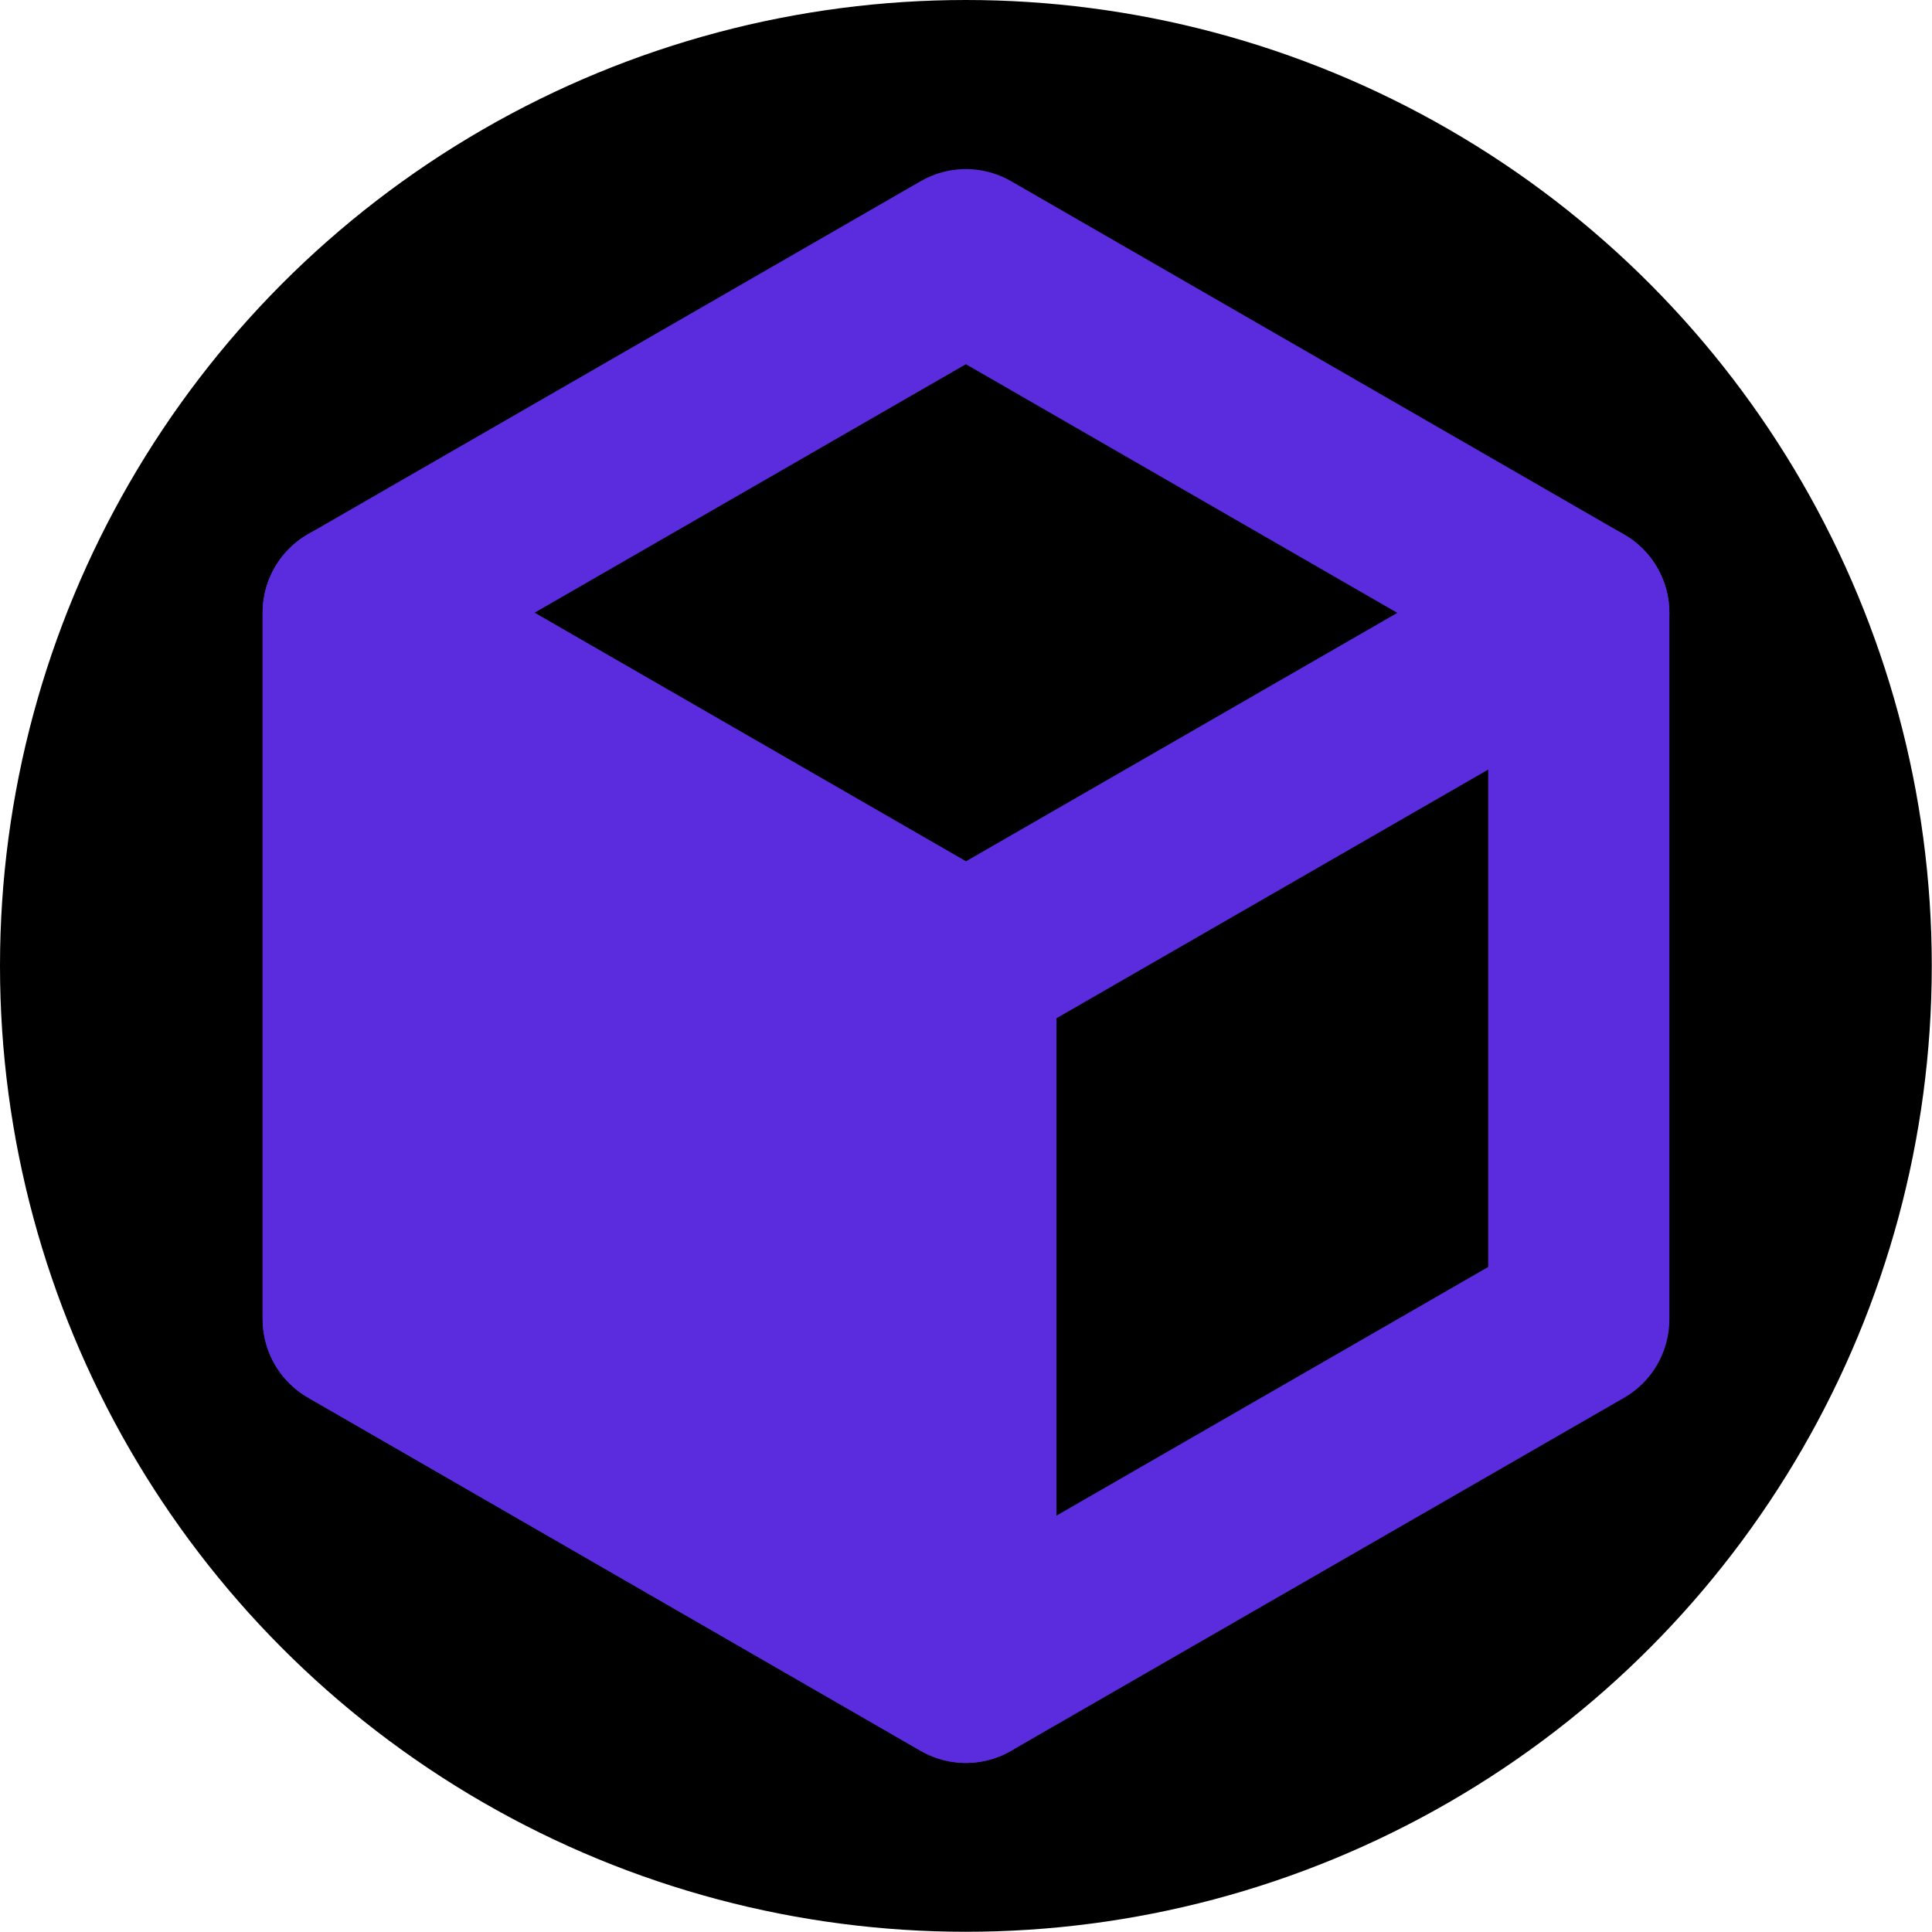 <svg xmlns="http://www.w3.org/2000/svg" version="1.1" xmlns:xlink="http://www.w3.org/1999/xlink" xmlns:svgjs="http://svgjs.dev/svgjs" width="32" height="32"><svg width="32" height="32" viewBox="0 0 8.467 8.467" version="1.1" id="SvgjsSvg1013" xml:space="preserve" inkscape:version="1.3.2 (091e20ef0f, 2023-11-25)" sodipodi:docname="pfp-crc.svg" xmlns:inkscape="http://www.inkscape.org/namespaces/inkscape" xmlns:sodipodi="http://sodipodi.sourceforge.net/DTD/sodipodi-0.dtd" xmlns="http://www.w3.org/2000/svg" xmlns:svg="http://www.w3.org/2000/svg"><sodipodi:namedview id="SvgjsSodipodi:namedview1012" pagecolor="#ffffff" bordercolor="#000000" borderopacity="0.25" inkscape:showpageshadow="2" inkscape:pageopacity="0.0" inkscape:pagecheckerboard="false" inkscape:deskcolor="#d1d1d1" inkscape:document-units="mm" inkscape:zoom="8" inkscape:cx="1.625" inkscape:cy="16.3125" inkscape:window-width="1904" inkscape:window-height="995" inkscape:window-x="26" inkscape:window-y="23" inkscape:window-maximized="0" inkscape:current-layer="layer1"></sodipodi:namedview><defs id="SvgjsDefs1011"></defs><g inkscape:label="Layer 1" inkscape:groupmode="layer" id="SvgjsG1010"><circle style="fill:#000000;fill-opacity:1;stroke:none;stroke-width:0;stroke-linecap:round;stroke-linejoin:round;stroke-dasharray:none;stroke-opacity:1" id="SvgjsCircle1009" cx="4.233" cy="4.233" r="4.233"></circle><path style="fill:none;stroke:#5b2cdd;stroke-width:0.794;stroke-linecap:round;stroke-linejoin:round;stroke-dasharray:none;stroke-opacity:1" d="m 4.233,1.138 2.686,1.548 v 3.096 L 4.233,7.329 1.548,5.781 v -3.096 z" id="SvgjsPath1008" sodipodi:nodetypes="ccccccc"></path><path style="fill:#5b2cdd;fill-opacity:1;stroke:#5b2cdd;stroke-width:0.794;stroke-linecap:round;stroke-linejoin:round;stroke-dasharray:none;stroke-opacity:1" d="M 6.919,2.686 4.233,4.233 v 3.096 L 1.548,5.781 v -3.096 l 2.686,1.548" id="SvgjsPath1007" sodipodi:nodetypes="cccccc"></path></g></svg><style>@media (prefers-color-scheme: light) { :root { filter: none; } }
@media (prefers-color-scheme: dark) { :root { filter: none; } }
</style></svg>